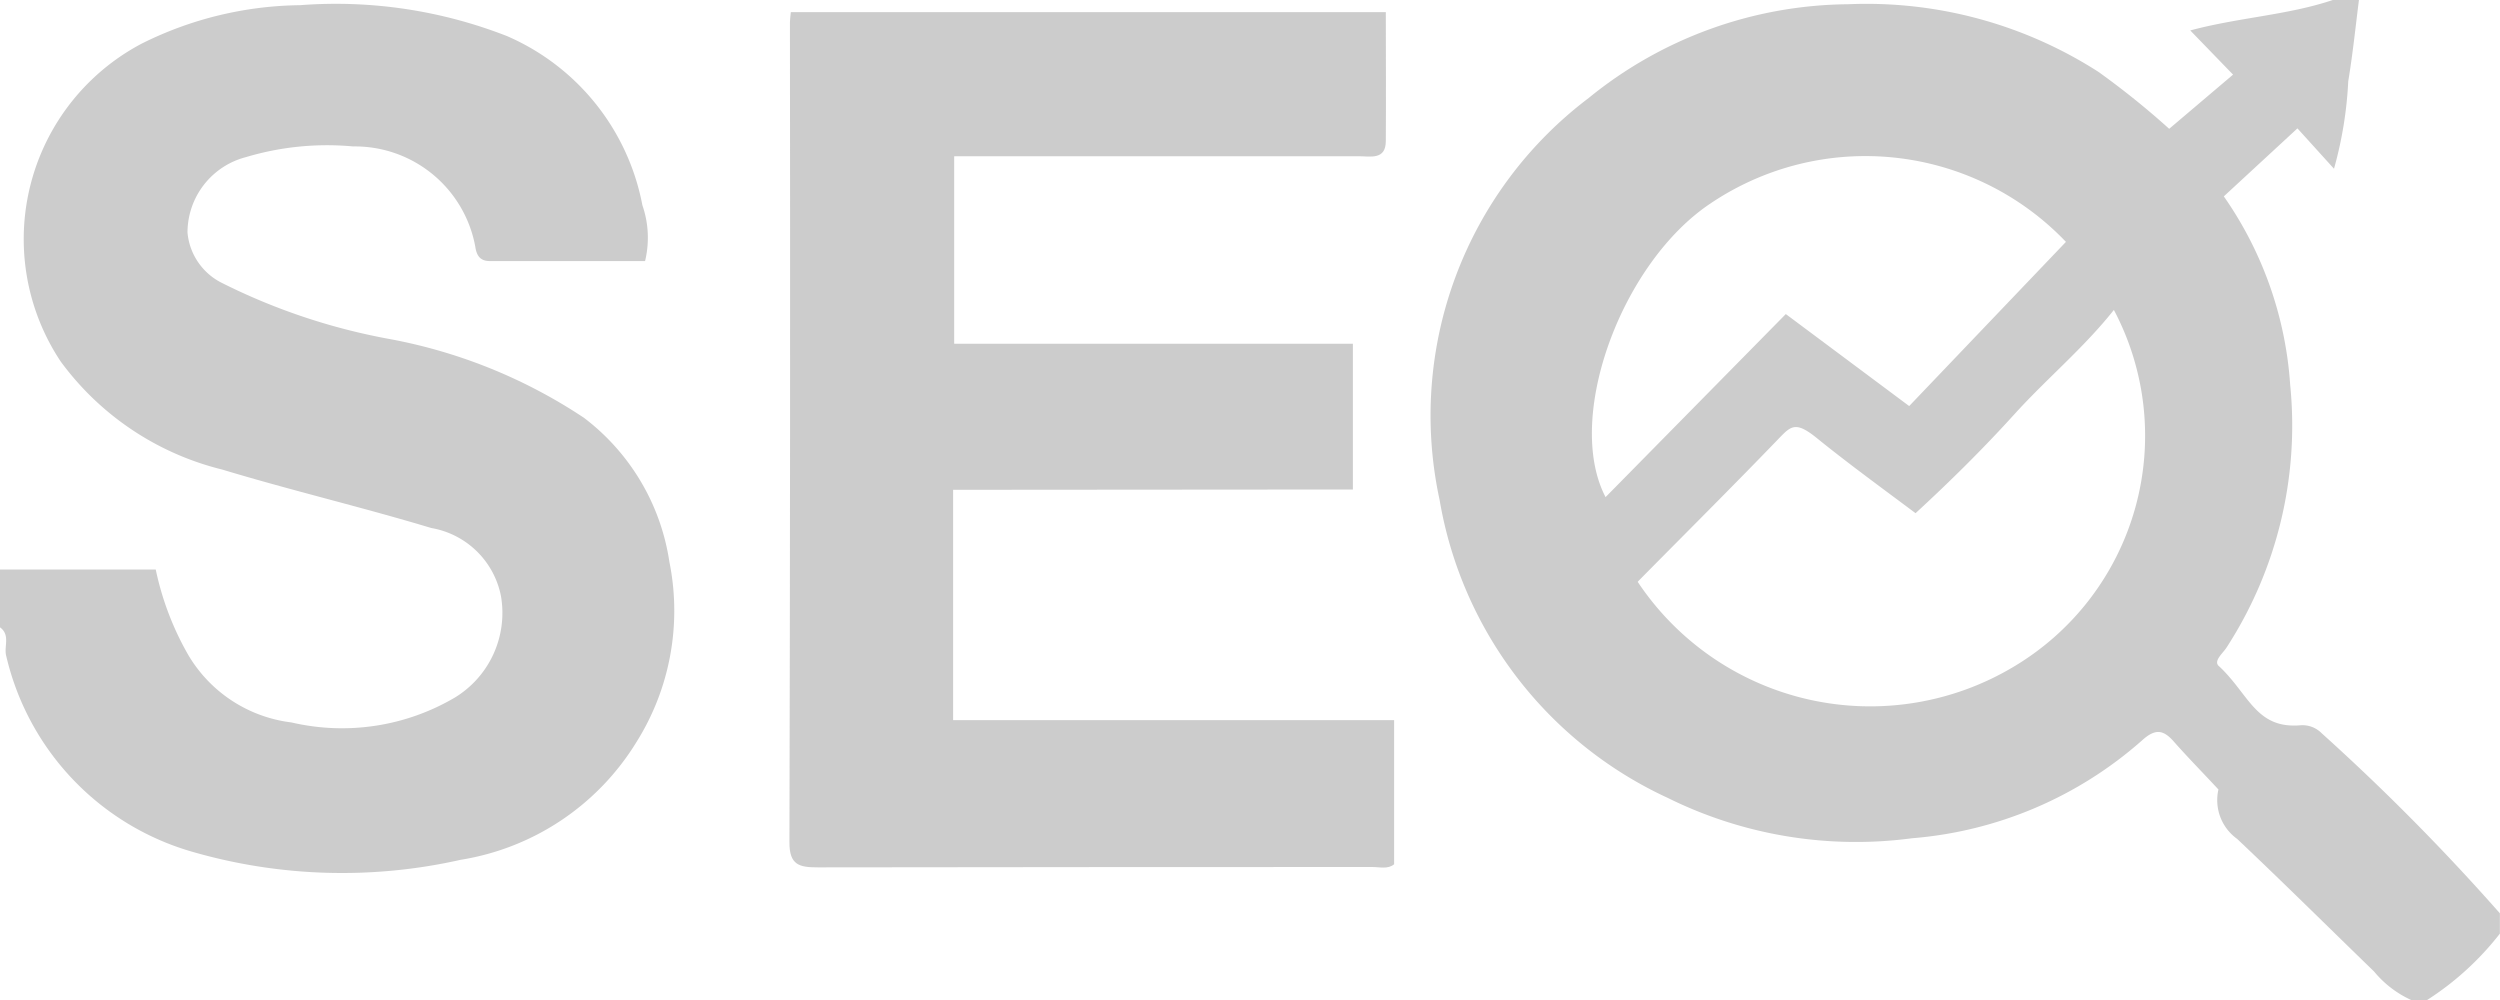 <svg xmlns="http://www.w3.org/2000/svg" width="40" height="16" viewBox="0 0 40 16"><defs><style>.a{opacity:0.5;}.b{fill:#999;}</style></defs><g class="a"><g transform="translate(0)"><path class="b" d="M301.145,16a1.666,1.666,0,0,1-.594-.456c-.729-.707-1.451-1.422-2.19-2.121a.763.763,0,0,1-.3-.791c-.251-.271-.491-.514-.715-.768-.171-.194-.3-.206-.508-.017a6.318,6.318,0,0,1-3.679,1.565,6.787,6.787,0,0,1-3.908-.645A6.435,6.435,0,0,1,285.6,8a6.366,6.366,0,0,1,2.385-6.432,6.65,6.65,0,0,1,4.148-1.5,6.869,6.869,0,0,1,4.008,1.082,12.948,12.948,0,0,1,1.132.911l1.022-.867L297.61.487c.783-.21,1.558-.244,2.281-.487h.418c-.055.435-.1.871-.171,1.3a6.3,6.3,0,0,1-.228,1.4l-.585-.646-1.178,1.088a5.955,5.955,0,0,1,1.062,3.017,6.531,6.531,0,0,1-1.017,4.2c-.064.1-.227.225-.113.308.476.45.585,1,1.3.937a.432.432,0,0,1,.334.128,35.19,35.19,0,0,1,2.851,2.881v.325A4.652,4.652,0,0,1,301.4,16ZM288.771,9.312a4.47,4.47,0,0,0,6.028,1.347,4.3,4.3,0,0,0,1.589-5.7c-.483.609-1.076,1.1-1.589,1.666s-1.043,1.088-1.584,1.586c-.569-.425-1.1-.812-1.6-1.218-.329-.26-.4-.172-.605.041-.732.759-1.477,1.5-2.239,2.272Zm6.85-5.442a4.434,4.434,0,0,0-5.685-.616c-1.428.95-2.341,3.435-1.681,4.7l2.884-2.929,1.974,1.472Z" transform="translate(-262.566)"/><path class="b" d="M0,9.978H2.492a4.667,4.667,0,0,0,.516,1.359,2.231,2.231,0,0,0,1.655,1.087,3.56,3.56,0,0,0,2.618-.4A1.586,1.586,0,0,0,8.015,10.4,1.374,1.374,0,0,0,6.9,9.313c-1.108-.334-2.236-.6-3.344-.935A4.557,4.557,0,0,1,.971,6.649a3.536,3.536,0,0,1,1.3-5.088A5.8,5.8,0,0,1,4.8.948a7.515,7.515,0,0,1,3.311.494,3.7,3.7,0,0,1,2.167,2.706,1.587,1.587,0,0,1,.043.894H7.837c-.152,0-.212-.084-.233-.234a1.958,1.958,0,0,0-1.954-1.6,4.52,4.52,0,0,0-1.715.171A1.248,1.248,0,0,0,3,4.586a1,1,0,0,0,.553.807,9.968,9.968,0,0,0,2.7.9A8.364,8.364,0,0,1,9.342,7.549a3.55,3.55,0,0,1,1.368,2.305,3.95,3.95,0,0,1-.526,2.883,4.051,4.051,0,0,1-2.814,1.885A8.624,8.624,0,0,1,3.1,14.5a4.268,4.268,0,0,1-3-3.138c-.042-.153.071-.334-.1-.46Z" transform="translate(0 -0.865)"/><path class="b" d="M158.489,10.009v3.685h7.056V16c-.1.084-.233.043-.354.044q-4.43,0-8.863.006c-.3,0-.459-.036-.458-.4q.016-6.562.008-13.127c0-.041.008-.084.014-.157h9.52c0,.681.005,1.371,0,2.062,0,.309-.251.243-.431.244q-3,0-5.983,0h-.492v3h6.379v2.332Z" transform="translate(-143.239 -2.172)"/></g></g></svg>
